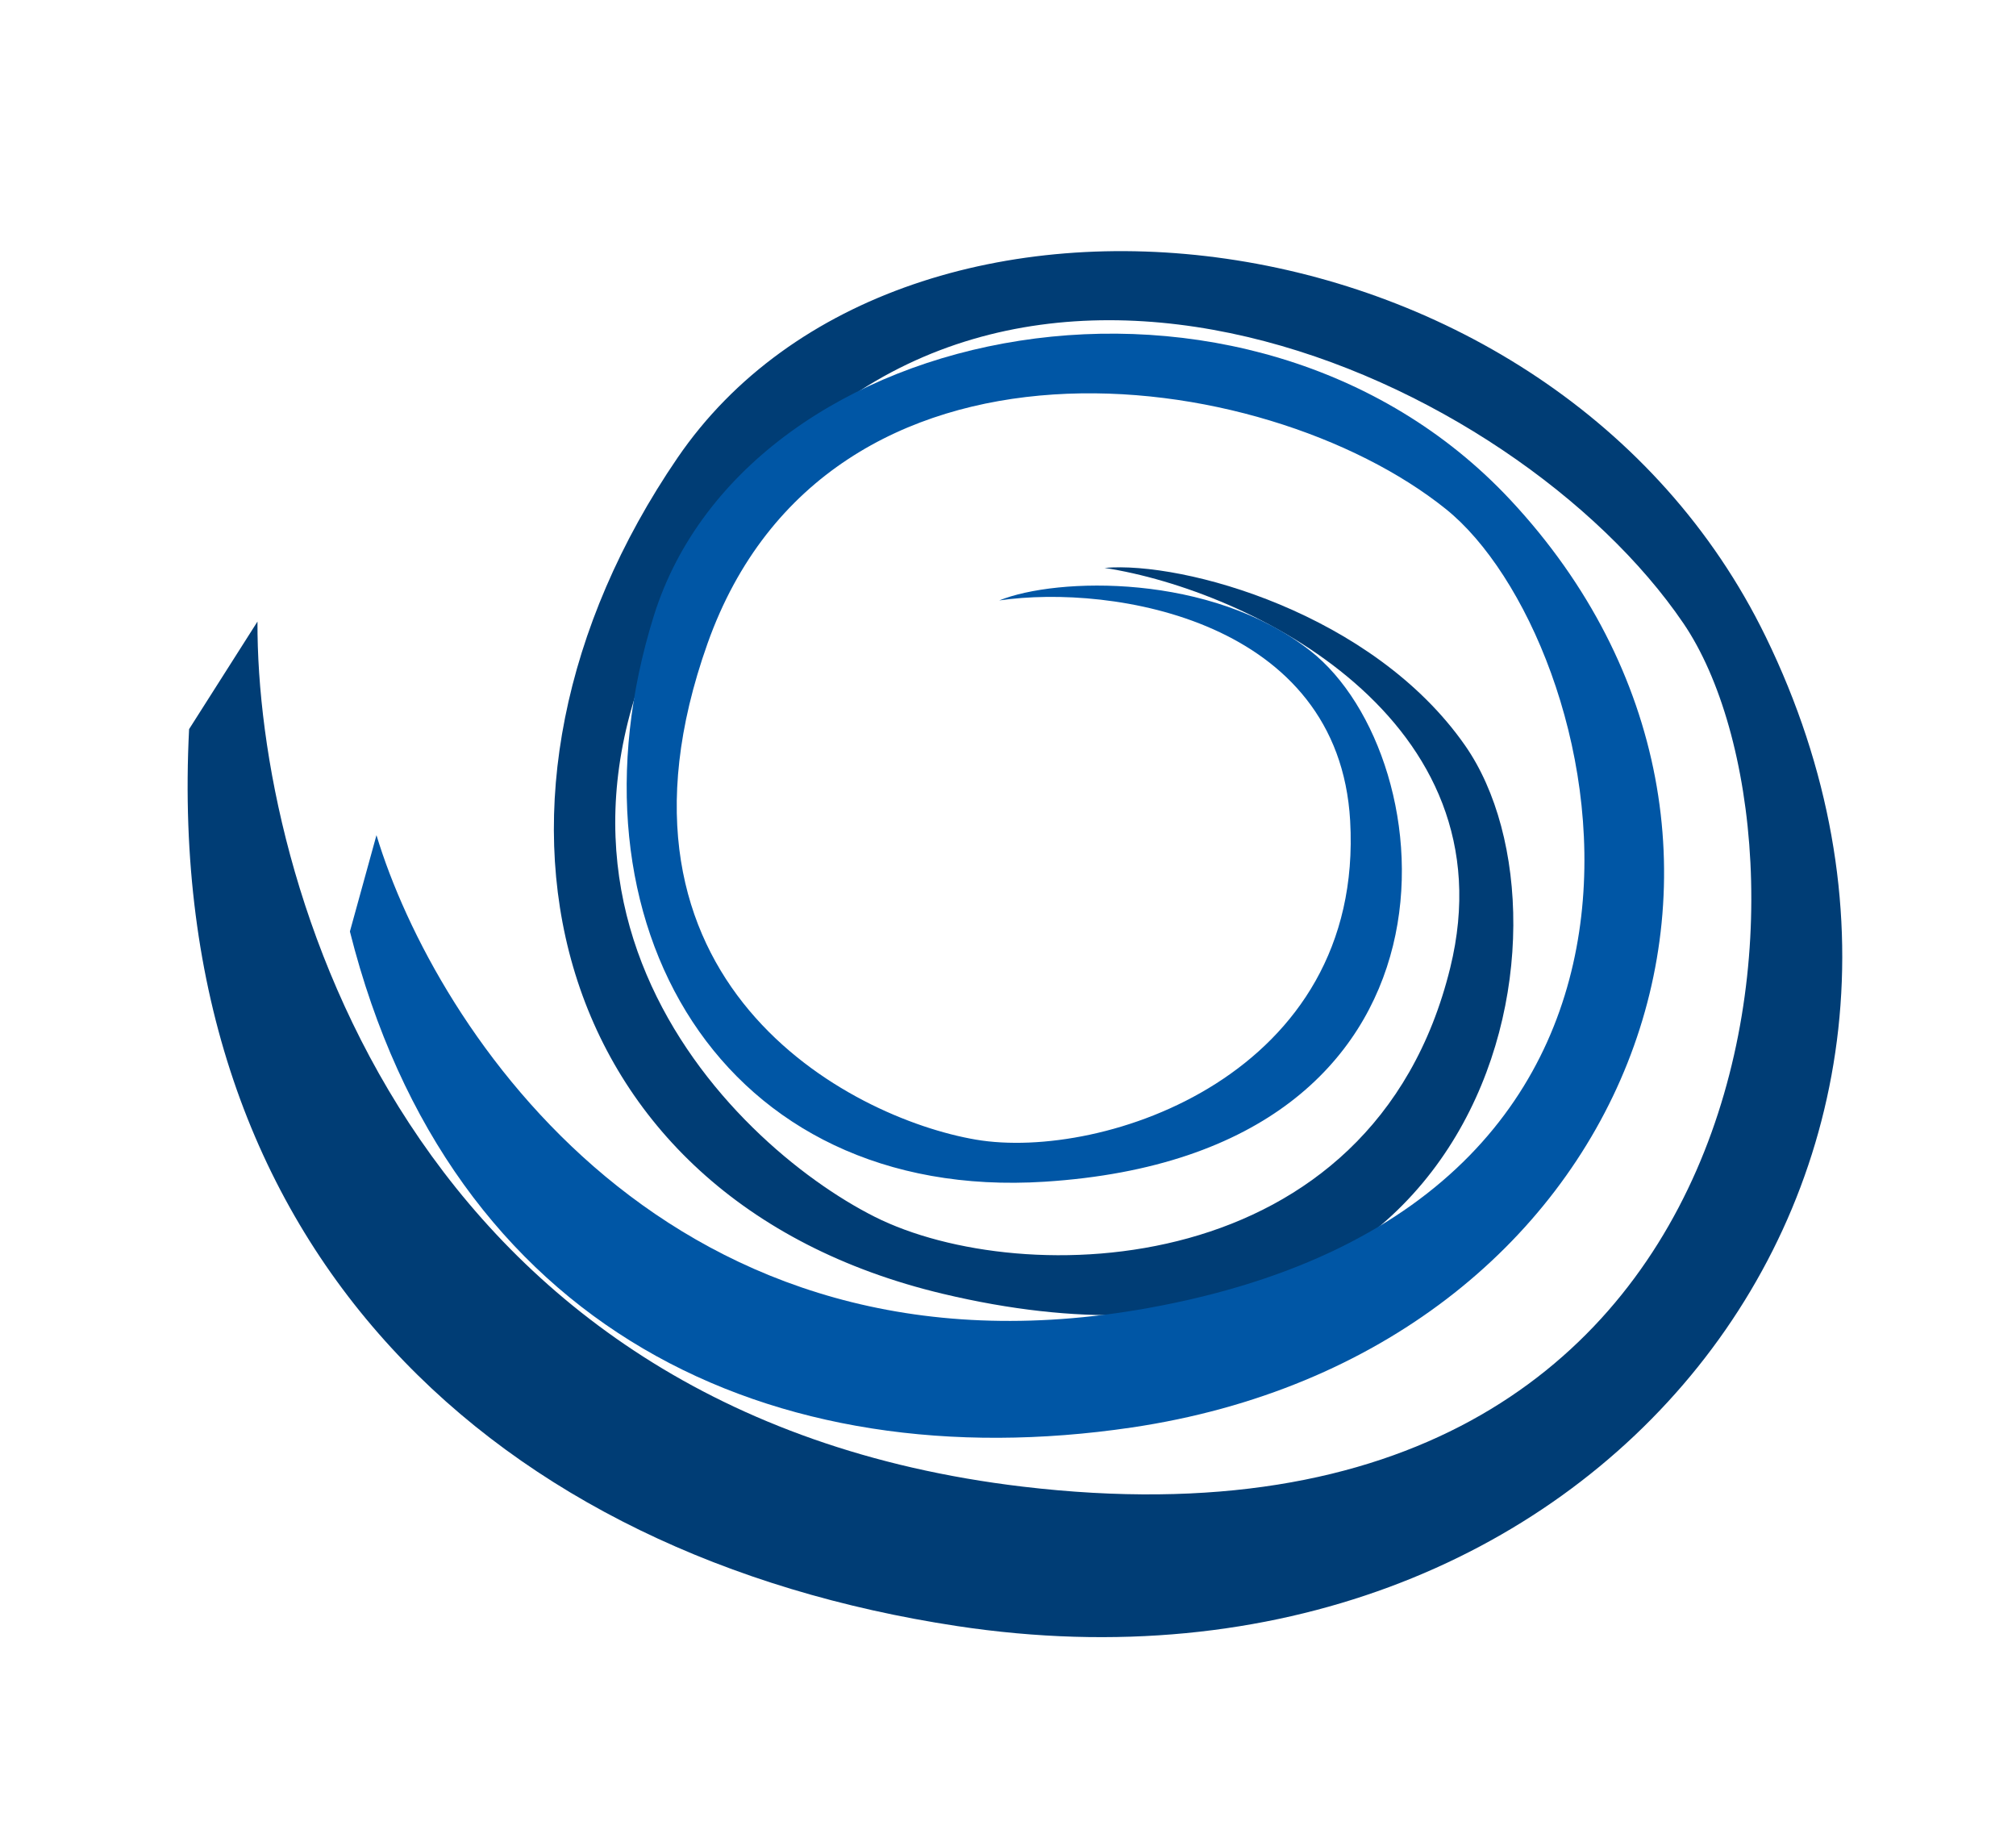 <?xml version="1.0" encoding="UTF-8"?> <svg xmlns="http://www.w3.org/2000/svg" width="1821" height="1660" viewBox="0 0 1821 1660" fill="none"><path d="M923.678 1342.67C368.694 1276.75 231.693 794.351 232.565 561.389L170.801 658.532C146.888 1130.78 450.169 1405.76 864.436 1468.6C1441.64 1556.15 1828.48 1054.46 1594.93 575.084C1402.05 179.177 816.339 114.524 612.006 413.461C402.944 719.315 489.839 1082.4 851.625 1168.52C1344.84 1285.93 1436.94 836.186 1323.41 673.352C1240.05 553.792 1068.98 506.721 997.72 512.912C1128.93 533.086 1365.08 649.429 1309.97 874.009C1240.11 1158.77 922.559 1165.57 790.209 1099.02C657.86 1032.48 415.389 794.136 661.814 462.065C908.238 129.995 1368.88 339.769 1520.61 562.993C1653.86 759.043 1617.41 1425.06 923.678 1342.67Z" fill="#003D75"></path><path d="M1037.56 1181.29C606.356 1259.29 392.89 929.126 340.057 754.293L316.056 841.293C406.556 1200.79 697.056 1337.29 1022.06 1289.29C1474.88 1222.41 1649.7 757.526 1364.56 451.793C1129.06 199.293 675.108 285.293 590.556 556.293C504.047 833.563 652.556 1085.79 943.556 1067.29C1340.27 1042.07 1306.06 683.793 1183.56 587.793C1093.61 517.306 954.556 521.293 902.556 542.293C1005.56 527.293 1209.3 560.293 1219.56 741.293C1232.56 970.793 996.056 1048.79 881.556 1029.29C767.056 1009.79 530.556 886.793 639.056 581.293C747.556 275.793 1141.06 327.293 1306.06 459.793C1450.97 576.164 1576.56 1083.79 1037.56 1181.29Z" fill="#0056A5"></path></svg> 